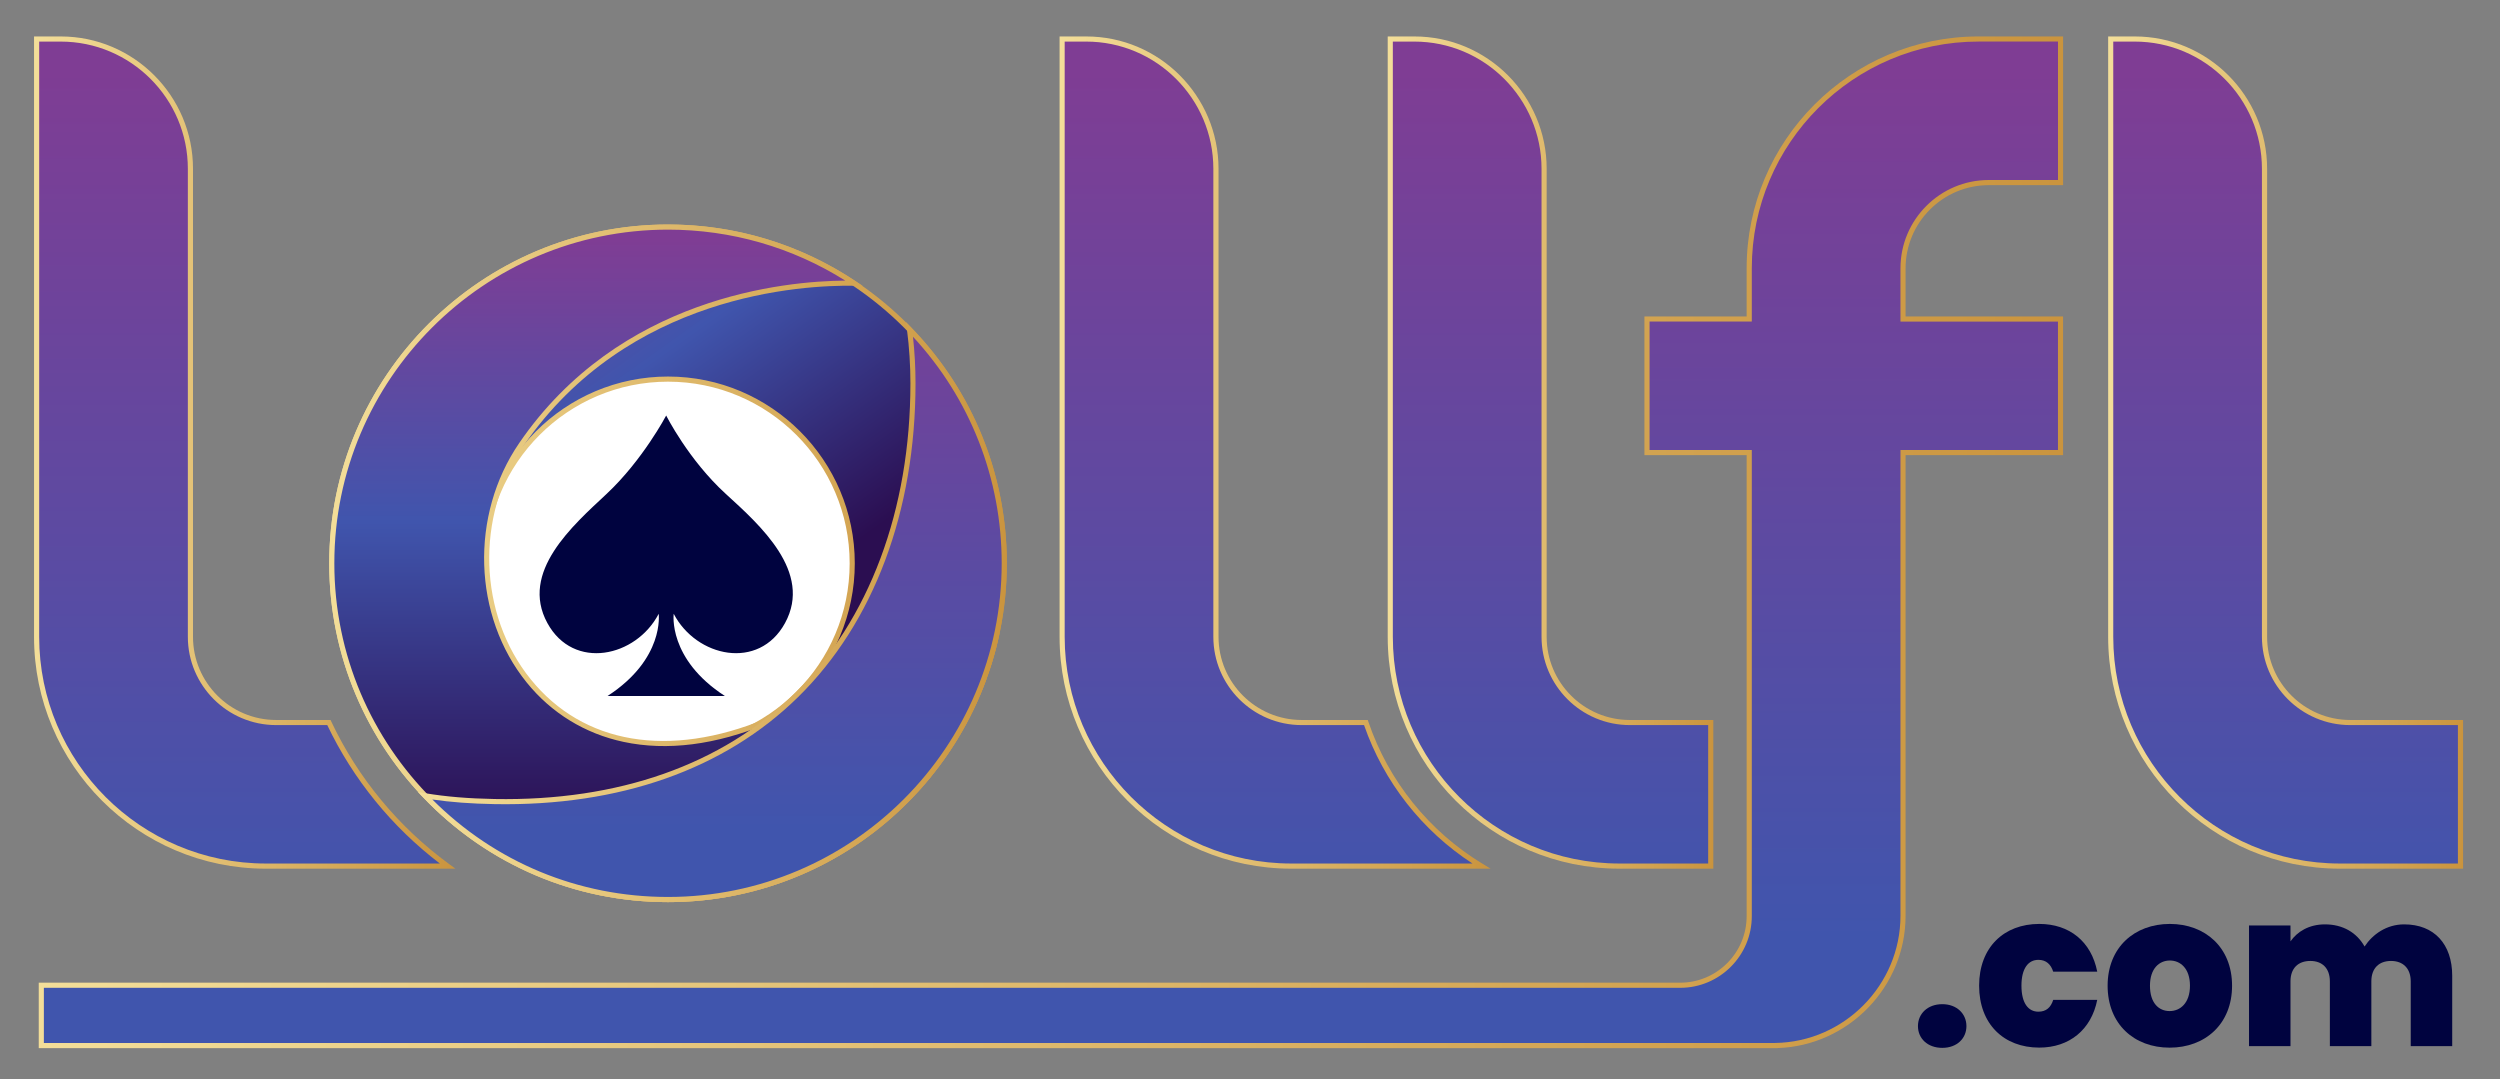 <?xml version="1.0" encoding="UTF-8"?>
<svg xmlns="http://www.w3.org/2000/svg" xmlns:xlink="http://www.w3.org/1999/xlink" version="1.1" id="Layer_2" x="0px" y="0px" viewBox="0 0 975.13 421.04" style="enable-background:new 0 0 975.13 421.04;" xml:space="preserve">
<rect x="0" y="0" width="975.13" height="421.04" fill="#808080" stroke="none"/>
<style type="text/css">
	.st0{fill:url(#SVGID_1_);}
	.st1{fill:url(#SVGID_00000062875536678031031980000007497200187246790787_);}
	.st2{fill:#FFFFFF;}
	.st3{fill:url(#SVGID_00000095316600607388525730000005201123799122185117_);}
	.st4{fill:url(#SVGID_00000044145005479754622820000015991172490484552854_);}
	.st5{fill:url(#SVGID_00000018230461456223339350000012427534230249996206_);}
	.st6{fill:url(#SVGID_00000119118786150214698410000007398888867240957834_);}
	.st7{fill:url(#SVGID_00000148654929243076158650000011728809618252297405_);}
	.st8{fill:url(#SVGID_00000124139435459468059730000017334390267508265868_);}
	.st9{fill:#00033F;}
	.st10{fill:url(#SVGID_00000178167943264500250710000013649695256039271840_);}
	.st11{fill:url(#SVGID_00000054256174836180263270000006756609462857400729_);}
	.st12{fill:url(#SVGID_00000159433727549417383610000002229828637081040053_);}
	.st13{fill:url(#SVGID_00000045586250091248690890000017644831801967695542_);}
	.st14{fill:url(#SVGID_00000044871268723969065550000017003551443291783100_);}
	.st15{fill:url(#SVGID_00000033349053013029417540000012060592078442352054_);}
	.st16{fill:url(#SVGID_00000065041190216461327500000018047363734360106928_);}
	.st17{fill:url(#SVGID_00000044897298957450259920000014405190354460153984_);}
</style>
<g>
	<g>
		<linearGradient id="SVGID_1_" gradientUnits="userSpaceOnUse" x1="94.435" y1="27.782" x2="94.435" y2="357.063">
			<stop offset="0" style="stop-color:#7F3D94"></stop>
			<stop offset="1" style="stop-color:#4055AD"></stop>
		</linearGradient>
		<path class="st0" d="M128.29,281.83h-20.57c-18.39,0-33.44-15.05-33.44-33.44V65.83c0-27.95-22.66-50.61-50.61-50.61h-9.39v233.17    c0,49.39,40.04,89.43,89.43,89.43h70.87C154.83,323.4,138.81,304.16,128.29,281.83z"></path>
		
			<linearGradient id="SVGID_00000020367312222341693330000005639548024814868409_" gradientUnits="userSpaceOnUse" x1="13.283" y1="176.522" x2="177.653" y2="176.522">
			<stop offset="0" style="stop-color:#F3DE99"></stop>
			<stop offset="1" style="stop-color:#CA943E"></stop>
		</linearGradient>
		<path style="fill:url(#SVGID_00000020367312222341693330000005639548024814868409_);" d="M177.65,338.83h-73.94    c-49.87,0-90.43-40.57-90.43-90.43V14.22h10.39c28.46,0,51.61,23.15,51.61,51.61v182.56c0,17.88,14.55,32.44,32.44,32.44h21.2    l0.27,0.57c10.37,22,26.27,41.23,45.99,55.62L177.65,338.83z M15.28,16.22v232.17c0,48.76,39.67,88.43,88.43,88.43h67.86    c-18.7-14.25-33.84-32.85-43.92-54h-19.94c-18.99,0-34.44-15.45-34.44-34.44V65.83c0-27.35-22.25-49.61-49.61-49.61H15.28z"></path>
	</g>
	<g>
		<circle class="st2" cx="260.56" cy="219.72" r="131.15"></circle>
		<g>
			
				<linearGradient id="SVGID_00000000184602924459112470000011955426366527649710_" gradientUnits="userSpaceOnUse" x1="160.908" y1="79.94" x2="281.43" y2="248.983">
				<stop offset="0.039" style="stop-color:#7F3D94"></stop>
				<stop offset="0.5" style="stop-color:#4055AD"></stop>
				<stop offset="1" style="stop-color:#2B0E51"></stop>
			</linearGradient>
			<path style="fill:url(#SVGID_00000000184602924459112470000011955426366527649710_);" d="M260.56,88.57     c-72.43,0-131.15,58.72-131.15,131.15s58.72,131.15,131.15,131.15s131.15-58.72,131.15-131.15S333,88.57,260.56,88.57z      M260.56,291.57c-39.68,0-71.85-32.17-71.85-71.85s32.17-71.85,71.85-71.85s71.85,32.17,71.85,71.85S300.25,291.57,260.56,291.57     z"></path>
			
				<linearGradient id="SVGID_00000127730278294997860830000010874525809959802772_" gradientUnits="userSpaceOnUse" x1="128.413" y1="219.717" x2="392.717" y2="219.717">
				<stop offset="0" style="stop-color:#F3DE99"></stop>
				<stop offset="1" style="stop-color:#CA943E"></stop>
			</linearGradient>
			<path style="fill:url(#SVGID_00000127730278294997860830000010874525809959802772_);" d="M260.56,351.87     c-72.87,0-132.15-59.28-132.15-132.15S187.7,87.57,260.56,87.57s132.15,59.28,132.15,132.15S333.43,351.87,260.56,351.87z      M260.56,89.57c-71.77,0-130.15,58.39-130.15,130.15s58.39,130.15,130.15,130.15s130.15-58.39,130.15-130.15     S332.33,89.57,260.56,89.57z M260.56,292.57c-40.17,0-72.85-32.68-72.85-72.85s32.68-72.85,72.85-72.85s72.85,32.68,72.85,72.85     S300.73,292.57,260.56,292.57z M260.56,148.87c-39.07,0-70.85,31.78-70.85,70.85c0,39.07,31.78,70.85,70.85,70.85     s70.85-31.78,70.85-70.85C331.41,180.65,299.63,148.87,260.56,148.87z"></path>
		</g>
		<g>
			
				<linearGradient id="SVGID_00000023966757834949650310000002287868329267681695_" gradientUnits="userSpaceOnUse" x1="258.892" y1="84.13" x2="258.892" y2="323.199">
				<stop offset="0.039" style="stop-color:#7F3D94"></stop>
				<stop offset="0.5" style="stop-color:#4055AD"></stop>
				<stop offset="1" style="stop-color:#2B0E51"></stop>
			</linearGradient>
			<path style="fill:url(#SVGID_00000023966757834949650310000002287868329267681695_);" d="M203.37,173.35     c39.5-57.61,105.98-63.28,129.74-62.9c-20.78-13.82-45.72-21.88-72.55-21.88c-72.43,0-131.15,58.72-131.15,131.15     s58.72,131.15,131.15,131.15c62.27,0,114.4-43.39,127.81-101.59c-31.28,23.31-65.55,22.23-89.32,32.02     C209.02,318.39,165.81,228.13,203.37,173.35z"></path>
			
				<linearGradient id="SVGID_00000053529404773690627490000017348425347823588495_" gradientUnits="userSpaceOnUse" x1="128.413" y1="219.717" x2="389.957" y2="219.717">
				<stop offset="0" style="stop-color:#F3DE99"></stop>
				<stop offset="1" style="stop-color:#CA943E"></stop>
			</linearGradient>
			<path style="fill:url(#SVGID_00000053529404773690627490000017348425347823588495_);" d="M260.56,351.87     c-72.87,0-132.15-59.28-132.15-132.15S187.7,87.57,260.56,87.57c26.14,0,51.42,7.63,73.1,22.05l2.84,1.89l-3.41-0.05     c-19.96-0.32-88.3,3.25-128.9,62.46c-18.83,27.47-17.65,65.76,2.82,91.04c20.51,25.35,53.92,30.97,91.65,15.42     c8.28-3.41,17.84-5.52,27.96-7.75c19.14-4.22,40.83-9.01,61.15-24.15l2.18-1.63l-0.61,2.65c-6.6,28.64-22.91,54.62-45.93,73.17     C320.05,341.5,290.63,351.87,260.56,351.87z M260.56,89.57c-71.77,0-130.15,58.39-130.15,130.15s58.39,130.15,130.15,130.15     c60.1,0,111.61-40.24,126.2-98.19c-20.01,14.14-41.06,18.78-59.71,22.9c-10.03,2.21-19.51,4.3-27.63,7.65     c-20.32,8.37-39.24,10.77-56.23,7.14c-15.04-3.22-28.09-11.22-37.74-23.15c-21.01-25.96-22.23-65.26-2.91-93.43l0,0     c39.09-57.01,103.45-63.15,127.16-63.34C309,96.43,285.17,89.57,260.56,89.57z"></path>
		</g>
		<g>
			
				<linearGradient id="SVGID_00000132072405447282747520000004853688028829319847_" gradientUnits="userSpaceOnUse" x1="278.764" y1="84.13" x2="278.764" y2="323.199">
				<stop offset="0" style="stop-color:#7F3D94"></stop>
				<stop offset="1" style="stop-color:#4055AD"></stop>
			</linearGradient>
			<path style="fill:url(#SVGID_00000132072405447282747520000004853688028829319847_);" d="M354.76,128.47     c0.89,6.88,1.35,13.9,1.35,21.03c0,90.11-52.65,165.11-163.15,163.15c-9.25-0.16-18.32-0.78-27.15-2.26     c23.88,24.94,57.5,40.48,94.75,40.48c72.43,0,131.15-58.72,131.15-131.15C391.72,184.25,377.63,152.08,354.76,128.47z"></path>
			
				<linearGradient id="SVGID_00000048465699305521222800000017487018257514245547_" gradientUnits="userSpaceOnUse" x1="163.006" y1="238.743" x2="392.717" y2="238.743">
				<stop offset="0" style="stop-color:#F3DE99"></stop>
				<stop offset="1" style="stop-color:#CA943E"></stop>
			</linearGradient>
			<path style="fill:url(#SVGID_00000048465699305521222800000017487018257514245547_);" d="M260.56,351.87     c-36.39,0-70.3-14.48-95.48-40.79l-2.08-2.17l2.97,0.5c7.95,1.33,16.78,2.07,27,2.25c48.22,0.86,88.63-13.38,116.91-41.16     c29.16-28.65,45.23-71.62,45.23-121c0-6.97-0.45-14-1.34-20.9l-0.38-2.98l2.09,2.16c24.01,24.78,37.24,57.44,37.24,91.94     C392.72,292.59,333.43,351.87,260.56,351.87z M168.63,311.84c24.56,24.54,57.09,38.02,91.93,38.02     c71.77,0,130.15-58.39,130.15-130.15c0-32.98-12.27-64.24-34.6-88.36c0.66,6.01,0.99,12.1,0.99,18.15     c0,49.91-16.27,93.39-45.83,122.42c-28.67,28.16-69.58,42.59-118.34,41.73C183.88,313.49,175.89,312.9,168.63,311.84z"></path>
		</g>
		<path class="st9" d="M283.13,192.68c-14.66-13.38-23.28-30.61-23.28-30.61s-9.16,17.41-23.28,30.61    c-13.11,12.26-33.93,30.44-23.07,50.34c10.2,18.69,34.62,13.31,43.42-3.6c0,0,2.38,17.6-19.98,32.07h22.91h22.91    c-22.36-14.48-19.98-32.07-19.98-32.07c8.8,16.91,33.21,22.29,43.42,3.6C317.06,223.12,296.38,204.78,283.13,192.68z"></path>
	</g>
	<g>
		
			<linearGradient id="SVGID_00000020370169782722483550000010785720168492411055_" gradientUnits="userSpaceOnUse" x1="496.063" y1="27.782" x2="496.063" y2="357.063">
			<stop offset="0" style="stop-color:#7F3D94"></stop>
			<stop offset="1" style="stop-color:#4055AD"></stop>
		</linearGradient>
		<path style="fill:url(#SVGID_00000020370169782722483550000010785720168492411055_);" d="M532.77,281.83h-25.05    c-18.39,0-33.44-15.05-33.44-33.44V65.83c0-27.95-22.66-50.61-50.61-50.61h-9.39v233.17c0,49.39,40.04,89.43,89.43,89.43h74.13    C556.91,325.17,540.75,305.37,532.77,281.83z"></path>
		
			<linearGradient id="SVGID_00000152947513246633263030000002353443557443363504_" gradientUnits="userSpaceOnUse" x1="413.283" y1="176.522" x2="581.43" y2="176.522">
			<stop offset="0" style="stop-color:#F3DE99"></stop>
			<stop offset="1" style="stop-color:#CA943E"></stop>
		</linearGradient>
		<path style="fill:url(#SVGID_00000152947513246633263030000002353443557443363504_);" d="M581.43,338.83h-77.71    c-49.87,0-90.43-40.57-90.43-90.43V14.22h10.39c28.46,0,51.61,23.15,51.61,51.61v182.56c0,17.88,14.55,32.44,32.44,32.44h25.77    l0.23,0.68c7.82,23.09,23.68,42.79,44.64,55.47L581.43,338.83z M415.28,16.22v232.17c0,48.76,39.67,88.43,88.43,88.43h70.65    c-19.7-12.81-34.64-31.85-42.31-54h-24.34c-18.99,0-34.44-15.45-34.44-34.44V65.83c0-27.35-22.25-49.61-49.61-49.61H415.28z"></path>
	</g>
	<g>
		
			<linearGradient id="SVGID_00000036242330654524285450000015639053308767242634_" gradientUnits="userSpaceOnUse" x1="604.783" y1="27.782" x2="604.783" y2="357.063">
			<stop offset="0" style="stop-color:#7F3D94"></stop>
			<stop offset="1" style="stop-color:#4055AD"></stop>
		</linearGradient>
		<path style="fill:url(#SVGID_00000036242330654524285450000015639053308767242634_);" d="M631.72,337.83h35.57v-56h-31.56    c-18.39,0-33.44-15.05-33.44-33.44V65.83c0-27.95-22.66-50.61-50.61-50.61h-9.39v233.17    C542.28,297.79,582.32,337.83,631.72,337.83z"></path>
		
			<linearGradient id="SVGID_00000129893225395083114950000015192328976728510088_" gradientUnits="userSpaceOnUse" x1="541.283" y1="176.522" x2="668.283" y2="176.522">
			<stop offset="0" style="stop-color:#F3DE99"></stop>
			<stop offset="1" style="stop-color:#CA943E"></stop>
		</linearGradient>
		<path style="fill:url(#SVGID_00000129893225395083114950000015192328976728510088_);" d="M668.28,338.83h-36.57    c-49.87,0-90.43-40.57-90.43-90.43V14.22h10.39c28.46,0,51.61,23.15,51.61,51.61v182.56c0,17.88,14.55,32.44,32.44,32.44h32.56    V338.83z M543.28,16.22v232.17c0,48.76,39.67,88.43,88.43,88.43h34.57v-54h-30.56c-18.99,0-34.44-15.45-34.44-34.44V65.83    c0-27.35-22.25-49.61-49.61-49.61H543.28z"></path>
	</g>
	<g>
		
			<linearGradient id="SVGID_00000075843755447192678570000017422657763247049863_" gradientUnits="userSpaceOnUse" x1="409.913" y1="28.111" x2="409.913" y2="365.997">
			<stop offset="0" style="stop-color:#7F3D94"></stop>
			<stop offset="1" style="stop-color:#4055AD"></stop>
		</linearGradient>
		<path style="fill:url(#SVGID_00000075843755447192678570000017422657763247049863_);" d="M775.72,71.22h28v-56h-32    c-49.39,0-89.43,40.04-89.43,89.43v19.78h-39.87v52.09h39.87v180.85c0,14.88-12.06,26.93-26.93,26.93H16.11v23.52h666.17h9.39    h0.74v-0.02c27.61-0.4,49.87-22.89,49.87-50.59v-180.7h61.43v-52.09h-61.43v-19.78C742.28,86.26,757.33,71.22,775.72,71.22z"></path>
		
			<linearGradient id="SVGID_00000080185247535552860380000018162355878851213955_" gradientUnits="userSpaceOnUse" x1="15.108" y1="211.522" x2="804.717" y2="211.522">
			<stop offset="0" style="stop-color:#F3DE99"></stop>
			<stop offset="1" style="stop-color:#CA943E"></stop>
		</linearGradient>
		<path style="fill:url(#SVGID_00000080185247535552860380000018162355878851213955_);" d="M692.41,408.83H15.11V383.3h640.24    c14.3,0,25.93-11.63,25.93-25.94V177.52h-39.87v-54.09h39.87v-18.78c0-49.87,40.57-90.43,90.43-90.43h33v58h-29    c-17.88,0-32.44,14.55-32.44,32.44v18.78h61.43v54.09h-61.43v179.7c0,27.71-22.28,50.64-49.87,51.57v0.02L692.41,408.83z     M17.11,406.83h674.73l0.56-0.02c26.96-0.39,48.88-22.63,48.88-49.59v-181.7h61.43v-50.09h-61.43v-20.78    c0-18.99,15.45-34.44,34.44-34.44h27v-54h-31c-48.76,0-88.43,39.67-88.43,88.43v20.78h-39.87v50.09h39.87v181.85    c0,15.4-12.53,27.94-27.93,27.94H17.11V406.83z"></path>
	</g>
	<g>
		
			<linearGradient id="SVGID_00000098202483379368058770000008406239461150781586_" gradientUnits="userSpaceOnUse" x1="891.5" y1="27.782" x2="891.5" y2="357.063">
			<stop offset="0" style="stop-color:#7F3D94"></stop>
			<stop offset="1" style="stop-color:#4055AD"></stop>
		</linearGradient>
		<path style="fill:url(#SVGID_00000098202483379368058770000008406239461150781586_);" d="M959.72,337.83h-47    c-49.39,0-89.43-40.04-89.43-89.43V15.22h9.39c27.95,0,50.61,22.66,50.61,50.61v182.56c0,18.39,15.05,33.44,33.44,33.44h43V337.83    z"></path>
		
			<linearGradient id="SVGID_00000036931736357938530970000018400188288014874800_" gradientUnits="userSpaceOnUse" x1="822.283" y1="176.522" x2="960.717" y2="176.522">
			<stop offset="0" style="stop-color:#F3DE99"></stop>
			<stop offset="1" style="stop-color:#CA943E"></stop>
		</linearGradient>
		<path style="fill:url(#SVGID_00000036931736357938530970000018400188288014874800_);" d="M960.72,338.83h-48    c-49.87,0-90.43-40.57-90.43-90.43V14.22h10.39c28.46,0,51.61,23.15,51.61,51.61v182.56c0,17.88,14.55,32.44,32.44,32.44h44    V338.83z M824.28,16.22v232.17c0,48.76,39.67,88.43,88.43,88.43h46v-54h-42c-18.99,0-34.44-15.45-34.44-34.44V65.83    c0-27.35-22.25-49.61-49.61-49.61H824.28z"></path>
	</g>
	<g>
		<g>
			<path class="st9" d="M757.6,408.72c-5.78,0-9.5-3.69-9.5-8.48c0-4.78,3.71-8.56,9.5-8.56c5.7,0,9.41,3.78,9.41,8.56     C767.02,405.03,763.3,408.72,757.6,408.72z"></path>
			<path class="st9" d="M795.41,360.38c11.72,0,20.31,6.8,22.62,18.63h-17.17c-0.91-2.85-2.73-4.62-5.78-4.62     c-3.96,0-6.61,3.36-6.61,10.07c0,6.8,2.64,10.15,6.61,10.15c3.05,0,4.87-1.68,5.78-4.62h17.17     c-2.31,11.67-10.9,18.63-22.62,18.63c-13.79,0-23.45-9.15-23.45-24.17C771.97,369.53,781.63,360.38,795.41,360.38z"></path>
			<path class="st9" d="M846.27,408.64c-13.79,0-24.19-9.15-24.19-24.17c0-14.94,10.49-24.09,24.27-24.09s24.27,9.15,24.27,24.09     C870.63,399.49,860.06,408.64,846.27,408.64z M846.27,394.37c4.13,0,7.93-3.1,7.93-9.9c0-6.71-3.72-9.82-7.84-9.82     s-7.76,3.11-7.76,9.82C838.59,391.27,842.06,394.37,846.27,394.37z"></path>
			<path class="st9" d="M940.31,382.79c0-5.12-3.05-7.97-7.68-7.97c-4.71,0-7.68,2.85-7.68,7.97v25.26h-16.18v-25.26     c0-5.12-2.97-7.97-7.6-7.97c-4.79,0-7.76,2.85-7.76,7.97v25.26h-16.18v-47.08h16.18v6.21c2.64-3.78,7.18-6.63,13.46-6.63     c6.94,0,12.38,3.19,15.44,8.64c3.14-4.78,8.59-8.64,15.44-8.64c11.72,0,18.74,7.72,18.74,20.06v27.44h-16.18V382.79z"></path>
		</g>
	</g>
</g>
</svg>
